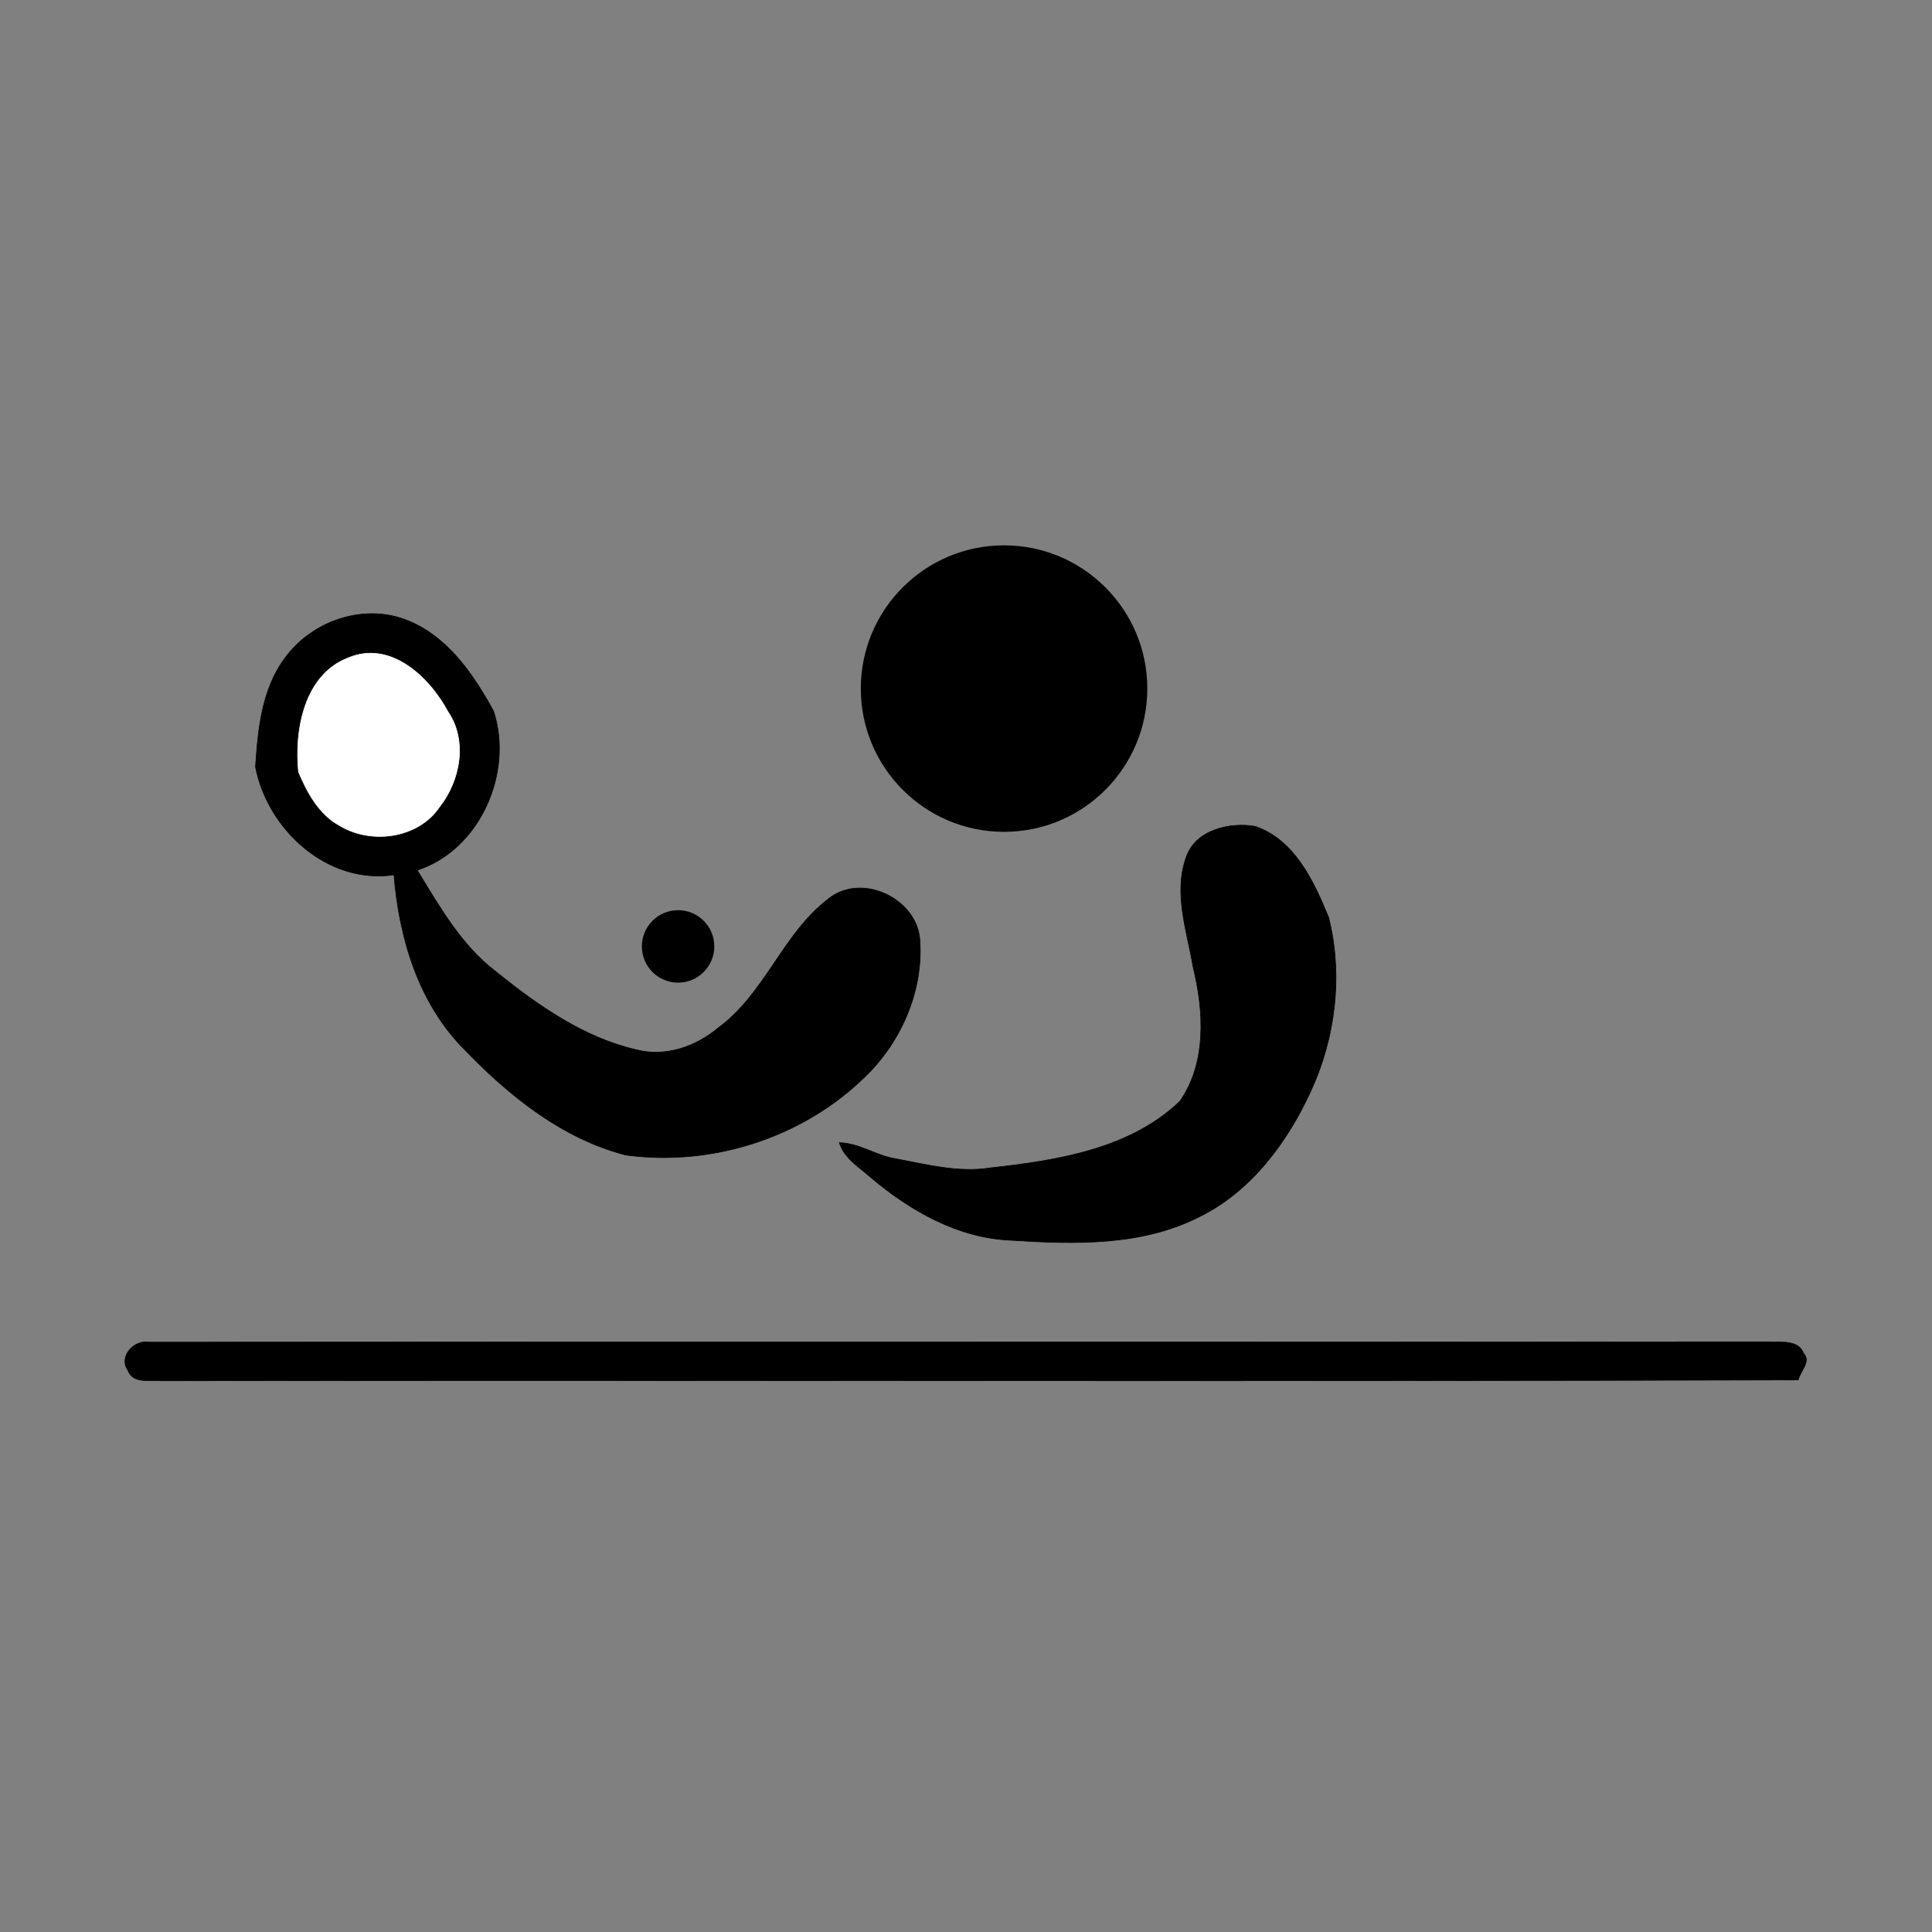 <?xml version="1.0" encoding="utf-8"?>
<!-- Generator: Adobe Illustrator 13.0.0, SVG Export Plug-In . SVG Version: 6.00 Build 14948)  -->
<!DOCTYPE svg PUBLIC "-//W3C//DTD SVG 1.1//EN" "http://www.w3.org/Graphics/SVG/1.1/DTD/svg11.dtd">
<svg version="1.1"
	 xmlns:x="http://ns.adobe.com/Extensibility/1.0/" xmlns:i="http://ns.adobe.com/AdobeIllustrator/10.0/" xmlns:graph="http://ns.adobe.com/Graphs/1.0/" i:viewOrigin="156.5 545.5" i:rulerOrigin="0 0" i:pageBounds="0 792 612 0"
	 xmlns="http://www.w3.org/2000/svg" xmlns:xlink="http://www.w3.org/1999/xlink" xmlns:a="http://ns.adobe.com/AdobeSVGViewerExtensions/3.0/"
	 x="0px" y="0px" width="300px" height="300px" viewBox="0 0 300 300" enable-background="new 0 0 300 300" xml:space="preserve">
<rect x="0" y="0" width="300" height="300" fill="#808080" stroke="none"/>
<g id="Layer_1" i:knockout="Off" i:layer="yes" i:dimmedPercent="50" i:rgbTrio="#4F008000FFFF">
	<g i:knockout="Off">
		<path fill="none" stroke="#000000" stroke-width="0.1" stroke-miterlimit="10" d="M44.213,102.224
			c4.101-5.689,11.944-8.498,18.629-6.045c6.489,2.385,10.619,8.428,13.796,14.244c3.12,9.49-2.07,21.532-11.855,24.697
			c3.469,5.653,6.833,11.653,12.208,15.745c6.5,5.233,13.626,10.27,21.886,12.156c4.485,1.152,9.226-0.522,12.675-3.438
			c7.211-5.263,9.965-14.54,17.006-19.951c5.08-4.223,13.744-0.216,14.272,6.218c0.626,8.151-3.08,16.427-9.087,21.892
			c-9.625,9.104-23.522,13.41-36.611,11.605c-9.858-2.561-18.078-9.174-25.016-16.389c-7.116-7.131-10.154-17.29-10.938-27.111
			c-10.337,1.522-19.611-7.004-21.504-16.755C40.046,113.296,40.638,107.048,44.213,102.224z"/>
		<path d="M44.213,102.224c4.101-5.689,11.944-8.498,18.629-6.045c6.489,2.385,10.619,8.428,13.796,14.244
			c3.12,9.49-2.07,21.532-11.855,24.697c3.469,5.653,6.833,11.653,12.208,15.745c6.5,5.233,13.626,10.27,21.886,12.156
			c4.485,1.152,9.226-0.522,12.675-3.438c7.211-5.263,9.965-14.54,17.006-19.951c5.08-4.223,13.744-0.216,14.272,6.218
			c0.626,8.151-3.08,16.427-9.087,21.892c-9.625,9.104-23.522,13.41-36.611,11.605c-9.858-2.561-18.078-9.174-25.016-16.389
			c-7.116-7.131-10.154-17.29-10.938-27.111c-10.337,1.522-19.611-7.004-21.504-16.755
			C40.046,113.296,40.638,107.048,44.213,102.224z"/>
		<path fill="none" stroke="#FFFFFF" stroke-width="0.1" stroke-miterlimit="10" d="M54.092,102.146
			c6.572-2.762,12.598,3.012,15.477,8.396c3.051,4.452,1.899,10.674-1.304,14.729c-3.301,4.924-10.596,5.906-15.51,2.937
			c-3.199-1.724-5.05-5.122-6.402-8.353C45.699,113.392,47.226,104.766,54.092,102.146z"/>
		<path fill="#FFFFFF" d="M54.092,102.146c6.572-2.762,12.598,3.012,15.477,8.396c3.051,4.452,1.899,10.674-1.304,14.729
			c-3.301,4.924-10.596,5.906-15.51,2.937c-3.199-1.724-5.05-5.122-6.402-8.353C45.699,113.392,47.226,104.766,54.092,102.146z"/>
		<path fill="none" stroke="#000000" stroke-width="0.1" stroke-miterlimit="10" d="M184.219,133.038
			c1.445-4.193,6.799-5.412,10.704-4.72c6.146,2.131,9.106,8.566,11.394,14.165c2.241,8.925,1.07,18.607-2.771,26.94
			c-3.665,7.985-9.263,15.561-17.313,19.518c-8.997,4.575-19.403,4.277-29.204,3.649c-8.239-0.318-15.692-4.572-21.841-9.783
			c-1.808-1.606-4.083-2.918-4.858-5.366c3.105,0.038,5.684,2.016,8.7,2.477c4.875,0.91,9.8,2.222,14.795,1.425
			c10.286-1.145,21.577-2.88,29.365-10.316c4.216-5.996,3.751-14.021,2.082-20.839C184.322,144.572,182.161,138.648,184.219,133.038
			z"/>
		<path d="M184.219,133.038c1.445-4.193,6.799-5.412,10.704-4.72c6.146,2.131,9.106,8.566,11.394,14.165
			c2.241,8.925,1.07,18.607-2.771,26.94c-3.665,7.985-9.263,15.561-17.313,19.518c-8.997,4.575-19.403,4.277-29.204,3.649
			c-8.239-0.318-15.692-4.572-21.841-9.783c-1.808-1.606-4.083-2.918-4.858-5.366c3.105,0.038,5.684,2.016,8.7,2.477
			c4.875,0.91,9.8,2.222,14.795,1.425c10.286-1.145,21.577-2.88,29.365-10.316c4.216-5.996,3.751-14.021,2.082-20.839
			C184.322,144.572,182.161,138.648,184.219,133.038z"/>
		<path fill="none" stroke="#000000" stroke-width="0.1" stroke-miterlimit="10" d="M19.875,212.814
			c-1.512-2.121,0.893-4.824,3.262-4.402c83.973-0.088,167.95,0.015,251.923-0.051c1.749,0.086,4.232-0.262,5.005,1.791
			c1.219,1.272-0.562,2.787-0.834,4.121c-84.742,0.264-169.491,0.008-254.235,0.128C23.222,214.216,20.705,214.936,19.875,212.814z"
			/>
		<path d="M19.875,212.814c-1.512-2.121,0.893-4.824,3.262-4.402c83.973-0.088,167.95,0.015,251.923-0.051
			c1.749,0.086,4.232-0.262,5.005,1.791c1.219,1.272-0.562,2.787-0.834,4.121c-84.742,0.264-169.491,0.008-254.235,0.128
			C23.222,214.216,20.705,214.936,19.875,212.814z"/>
	</g>
	<circle i:knockout="Off" cx="105.292" cy="146.959" r="5.625"/>
	<circle i:knockout="Off" cx="155.909" cy="106.924" r="22.243"/>
</g>
</svg>
